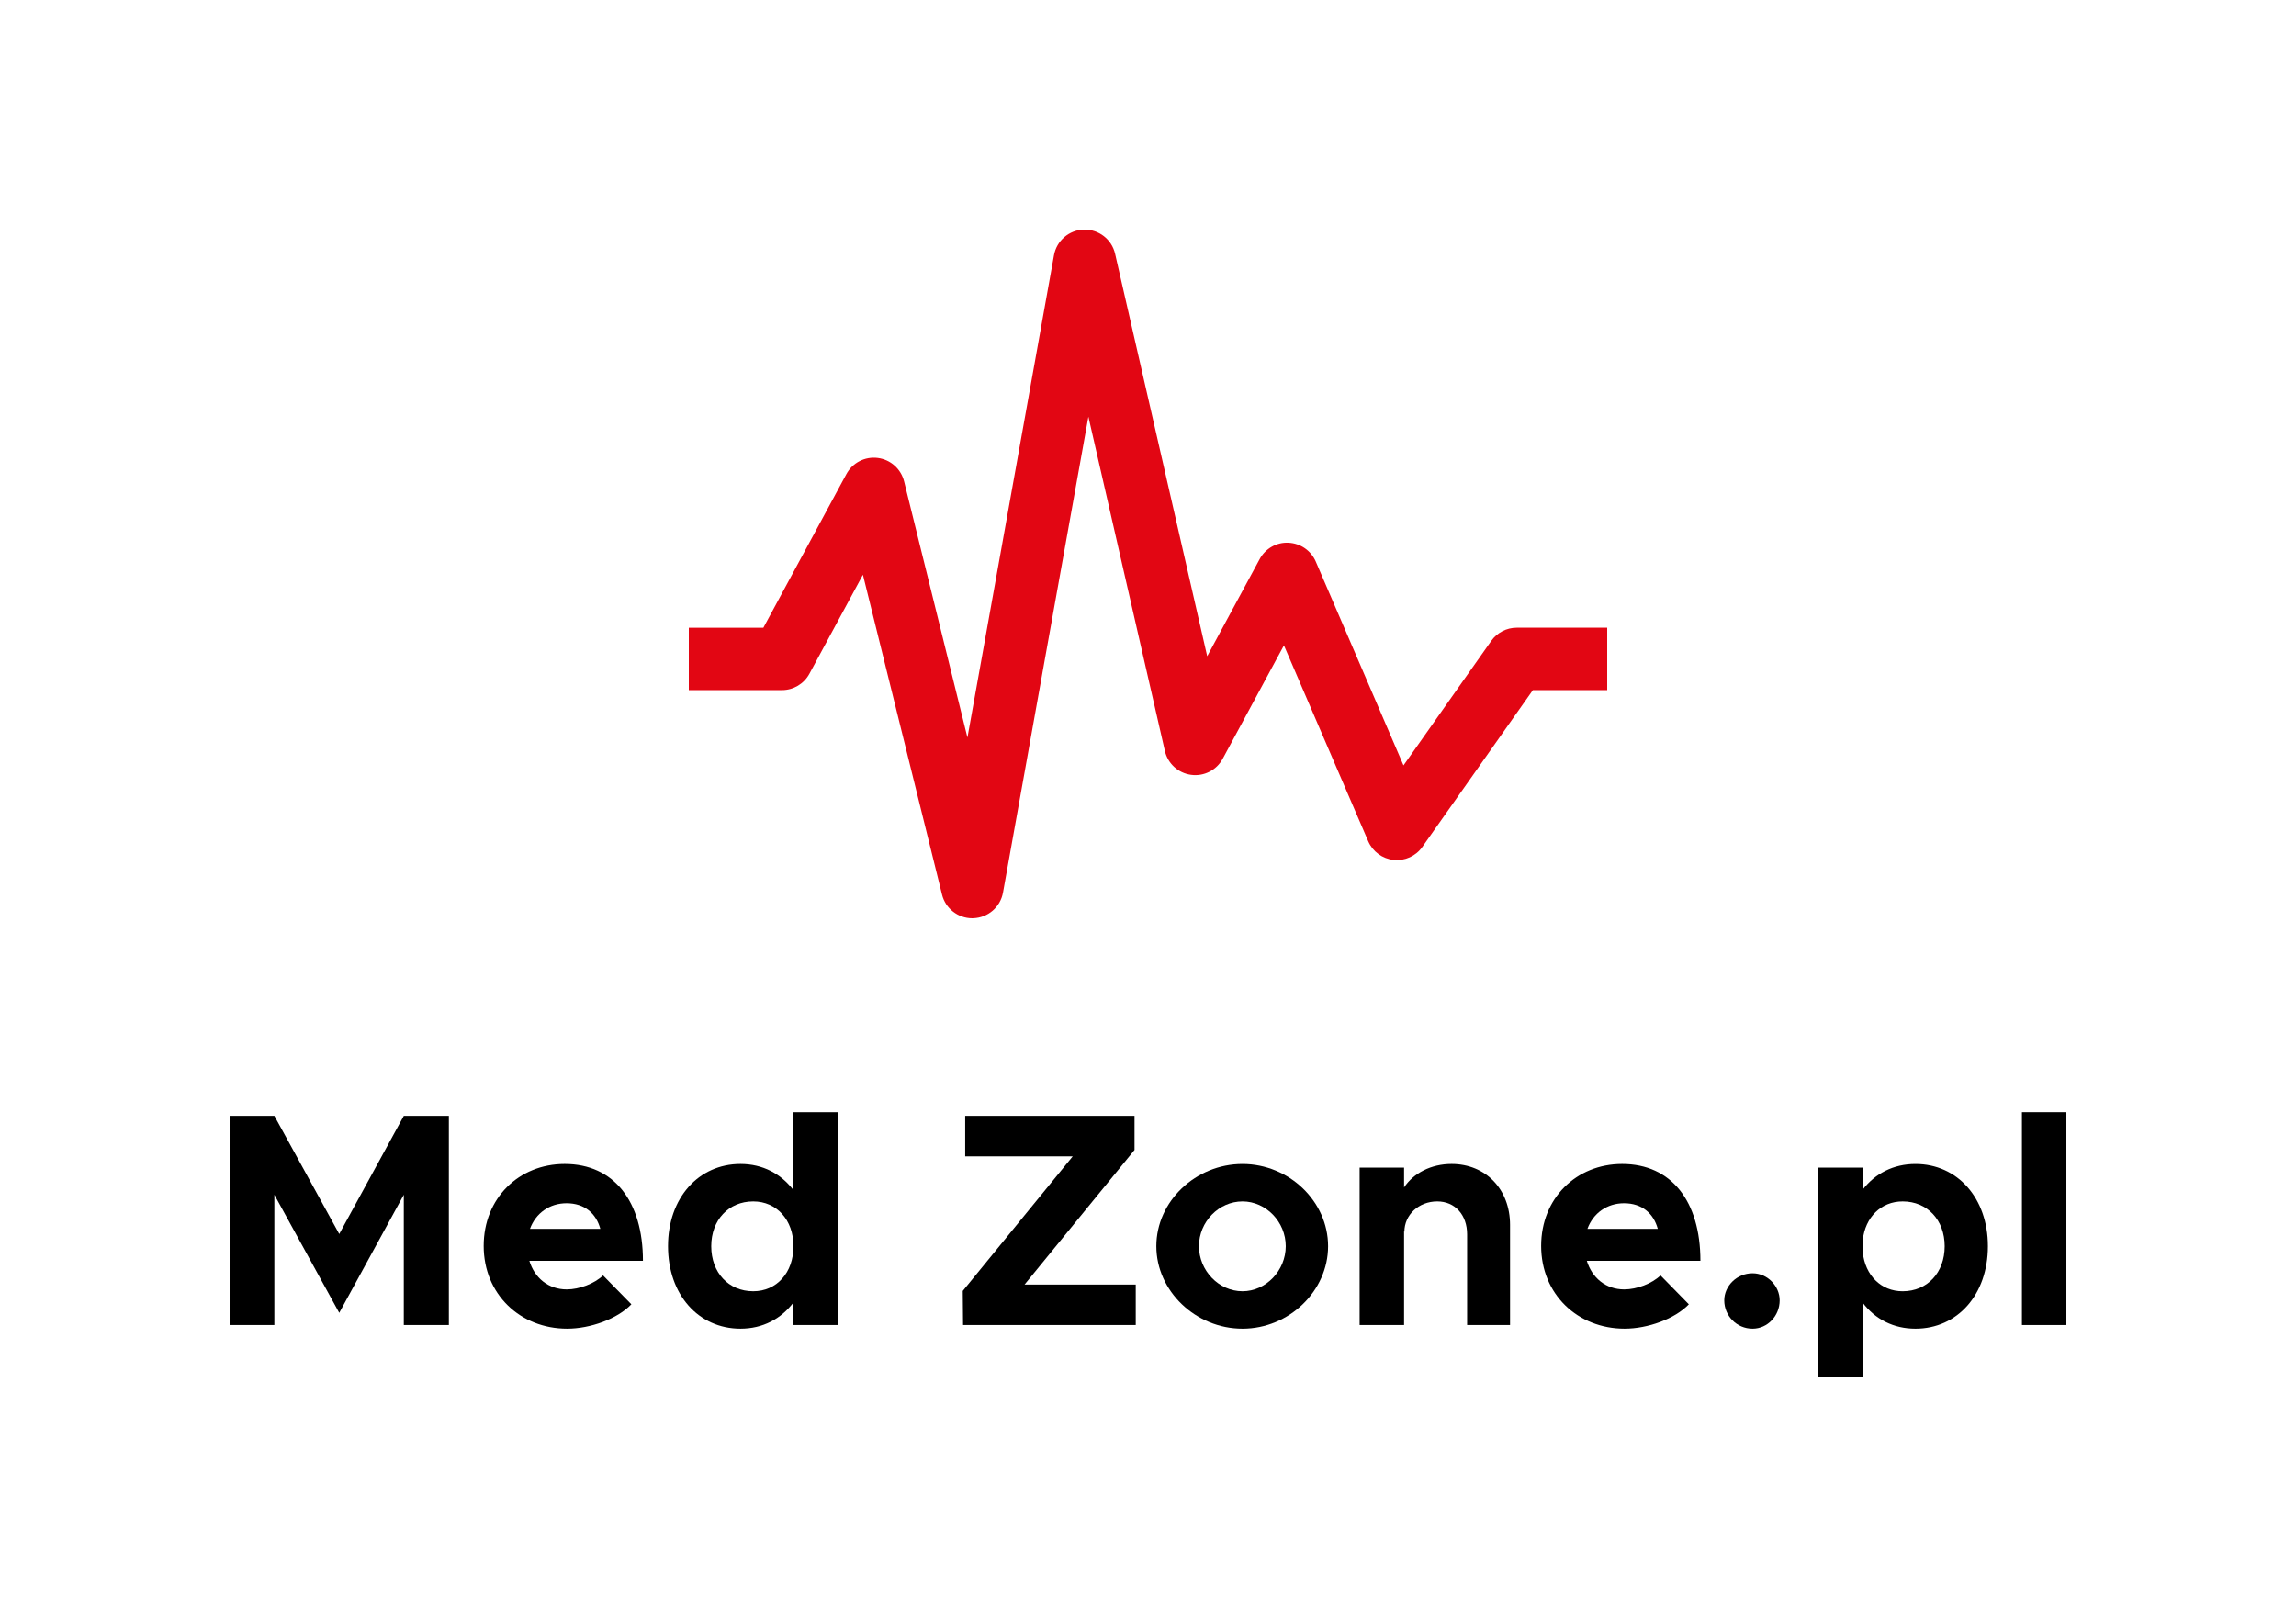 <?xml version="1.0" encoding="UTF-8"?>
<!-- Generator: Adobe Illustrator 16.0.3, SVG Export Plug-In . SVG Version: 6.00 Build 0)  -->
<svg xmlns="http://www.w3.org/2000/svg" xmlns:xlink="http://www.w3.org/1999/xlink" version="1.1" id="Warstwa_1" x="0px" y="0px" width="283.464px" height="198.425px" viewBox="0 0 283.464 198.425" xml:space="preserve">
<g>
	<g>
		<g>
			<path d="M28.347,137.781h5.525l8.01,14.588l7.971-14.588h5.563v25.828h-5.563v-16.09l-7.971,14.586l-8.01-14.586v16.09h-5.525     V137.781z"></path>
			<path d="M74.452,157.482l3.498,3.57c-1.73,1.805-5.076,3.008-7.934,3.008c-5.791,0-10.301-4.248-10.301-10.225     c0-5.865,4.322-10.113,10-10.113c6.09,0,9.662,4.623,9.662,11.955H65.354c0.639,2.105,2.332,3.533,4.625,3.533     C71.521,159.211,73.401,158.496,74.452,157.482z M65.431,151.73h8.684c-0.525-1.918-1.955-3.158-4.172-3.158     C67.874,148.572,66.146,149.775,65.431,151.73z"></path>
			<path d="M103.45,137.33v26.279h-5.488v-2.781c-1.543,2.029-3.799,3.232-6.543,3.232c-5.189,0-8.947-4.211-8.947-10.188     c0-5.939,3.758-10.15,8.947-10.15c2.744,0,5,1.203,6.543,3.234v-9.627H103.45z M97.962,153.873c0-3.232-2.07-5.527-4.965-5.527     c-3.045,0-5.188,2.295-5.188,5.527c0,3.271,2.143,5.564,5.188,5.564C95.892,159.438,97.962,157.145,97.962,153.873z"></path>
			<path d="M118.862,159.4l13.574-16.617h-13.273v-5.002h20.904v4.213l-13.572,16.615h13.723v5h-21.318L118.862,159.4z"></path>
			<path d="M142.761,153.873c0-5.527,4.85-10.15,10.641-10.15c5.752,0,10.564,4.623,10.564,10.15s-4.813,10.188-10.564,10.188     C147.61,164.061,142.761,159.4,142.761,153.873z M158.739,153.873c0-3.008-2.443-5.527-5.338-5.527     c-2.934,0-5.377,2.52-5.377,5.527s2.443,5.564,5.377,5.564C156.296,159.438,158.739,156.881,158.739,153.873z"></path>
			<path d="M186.431,151.242v12.367h-5.301v-11.201c0-2.406-1.502-4.063-3.684-4.063c-2.293,0-4.061,1.656-4.061,3.76l-0.037-0.111     v11.615h-5.488v-19.436h5.488v2.443c1.166-1.768,3.346-2.895,5.865-2.895C183.423,143.723,186.431,146.844,186.431,151.242z"></path>
			<path d="M205.007,157.482l3.498,3.57c-1.73,1.805-5.076,3.008-7.934,3.008c-5.789,0-10.301-4.248-10.301-10.225     c0-5.865,4.324-10.113,10-10.113c6.092,0,9.662,4.623,9.662,11.955h-14.023c0.641,2.105,2.332,3.533,4.625,3.533     C202.075,159.211,203.956,158.496,205.007,157.482z M195.985,151.73h8.684c-0.525-1.918-1.955-3.158-4.172-3.158     C198.429,148.572,196.7,149.775,195.985,151.73z"></path>
			<path d="M212.876,160.564c0-1.766,1.541-3.346,3.496-3.346c1.844,0,3.346,1.58,3.346,3.346c0,1.918-1.502,3.496-3.346,3.496     C214.417,164.061,212.876,162.482,212.876,160.564z"></path>
			<path d="M245.429,153.873c0,5.977-3.76,10.188-8.947,10.188c-2.705,0-4.963-1.164-6.504-3.193v9.211h-5.488v-25.904h5.488v2.707     c1.541-1.992,3.799-3.158,6.504-3.158C241.669,143.723,245.429,147.934,245.429,153.873z M240.091,153.873     c0-3.232-2.143-5.527-5.188-5.527c-2.67,0-4.625,1.955-4.926,4.775v1.504c0.301,2.857,2.256,4.813,4.926,4.813     C237.948,159.438,240.091,157.145,240.091,153.873z"></path>
			<path d="M249.628,137.33h5.49v26.279h-5.49V137.33z"></path>
		</g>
	</g>
	<g>
		<path fill="#E20613" d="M120.039,113.385c-1.765,0-3.312-1.203-3.737-2.926l-9.766-39.496l-6.605,12.227    c-0.672,1.246-1.973,2.021-3.388,2.021H85.039v-7.703h9.207l10.25-18.973c0.756-1.4,2.288-2.191,3.872-1.99    c1.579,0.201,2.871,1.352,3.253,2.898l7.82,31.623l10.684-59.551c0.323-1.801,1.869-3.127,3.699-3.17    c1.838-0.031,3.437,1.207,3.845,2.99l11.371,49.693l6.479-11.996c0.702-1.299,2.093-2.1,3.56-2.018    c1.476,0.066,2.783,0.969,3.366,2.324l10.831,25.17l10.83-15.369c0.722-1.023,1.896-1.633,3.147-1.633h11.172v7.703h-9.175    l-13.645,19.361c-0.803,1.141-2.167,1.754-3.547,1.611c-1.387-0.145-2.587-1.027-3.139-2.309l-10.405-24.182l-7.559,13.998    c-0.762,1.41-2.317,2.205-3.907,1.984c-1.589-0.215-2.878-1.393-3.235-2.955l-9.441-41.264l-10.542,58.758    c-0.32,1.789-1.849,3.109-3.665,3.168C120.123,113.385,120.081,113.385,120.039,113.385z"></path>
	</g>
</g>
</svg>
